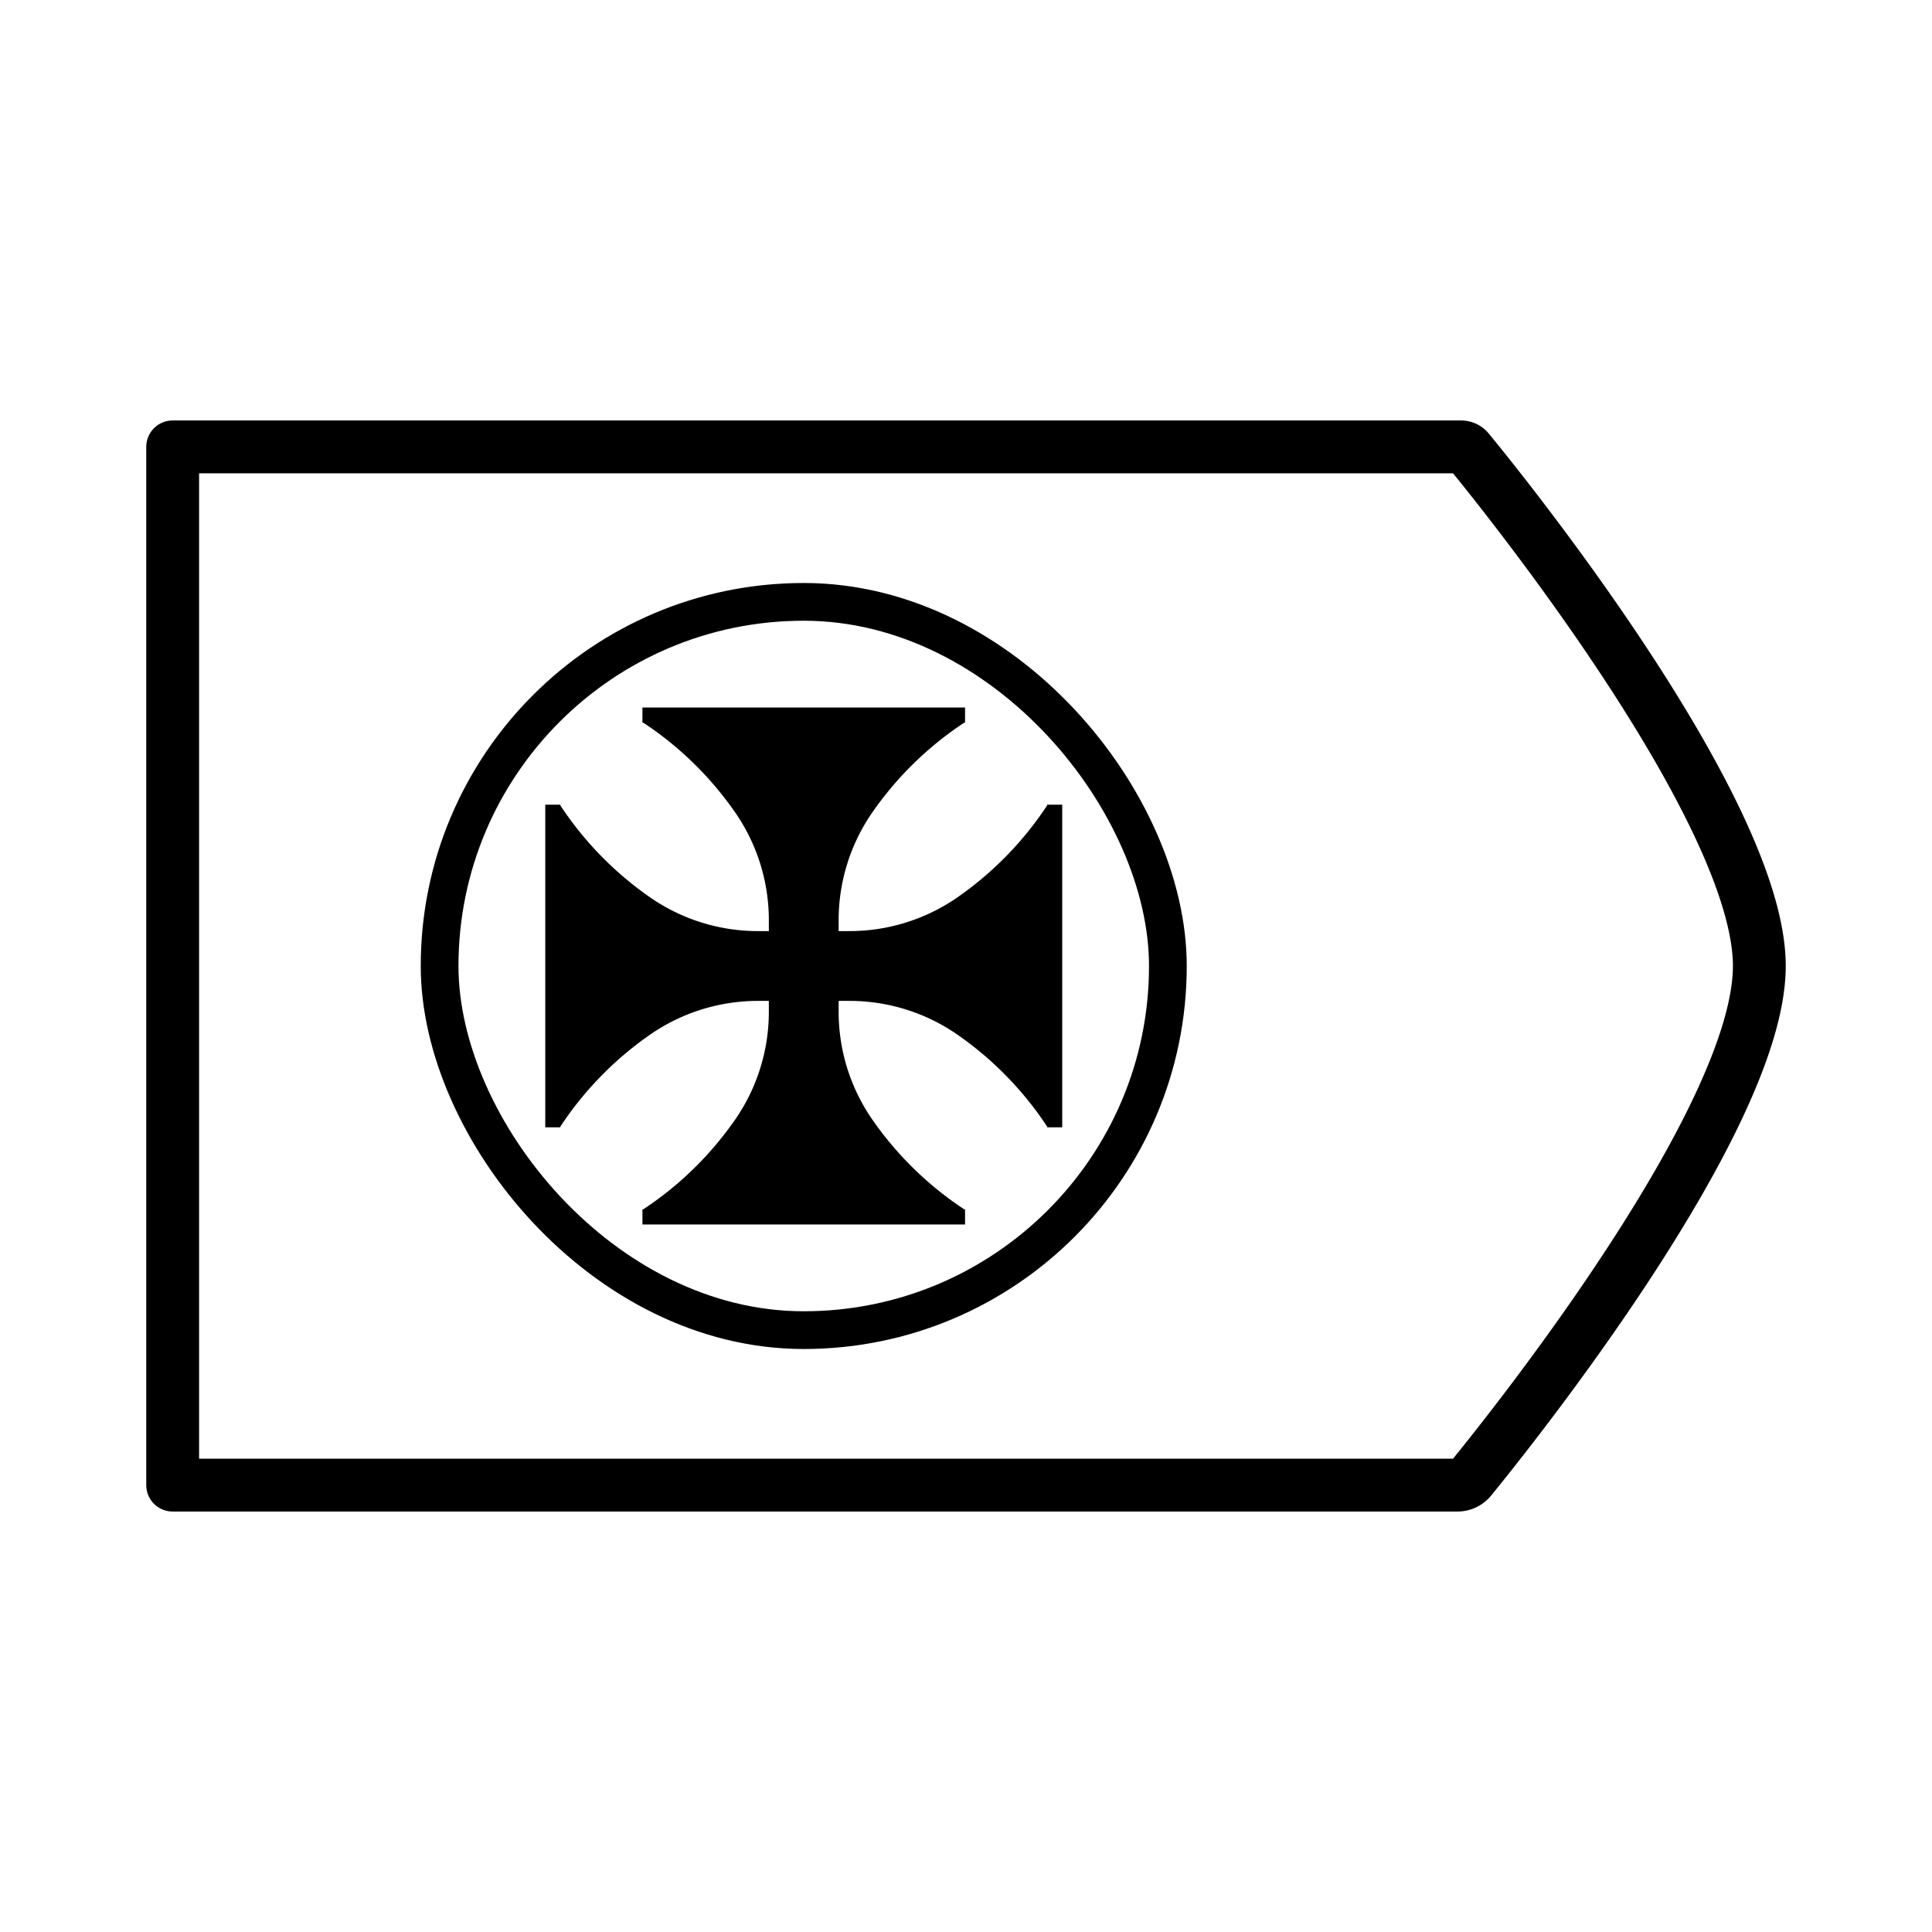 <svg id="Layer_1" data-name="Layer 1" xmlns="http://www.w3.org/2000/svg" viewBox="0 0 512 512"><defs><style>.cls-1,.cls-2{fill:none;stroke:#000;}.cls-1{stroke-linecap:round;stroke-linejoin:round;stroke-width:14px;}.cls-2{stroke-miterlimit:10;stroke-width:10px;}</style></defs><path class="cls-1" d="M386.26,393.57H45.76V118.43H387.2a2.48,2.48,0,0,1,1.92.9c8,9.7,77.12,95.09,77.12,136.67,0,40.68-66.18,123.28-76.51,135.93A4.5,4.5,0,0,1,386.26,393.57Z"/><rect class="cls-2" x="116.5" y="159.5" width="193" height="193" rx="96.5"/><path d="M222.25,267.89a50.17,50.17,0,0,0,8.62,28.37,89.95,89.95,0,0,0,24.68,24.24h.2v4h-85.5v-4h.2a89.95,89.95,0,0,0,24.68-24.24,50.17,50.17,0,0,0,8.62-28.37V244.11a50.17,50.17,0,0,0-8.62-28.37,89.95,89.95,0,0,0-24.68-24.24h-.2v-4h85.5v4h-.2a89.95,89.95,0,0,0-24.68,24.24,50.17,50.17,0,0,0-8.62,28.37Z"/><path d="M201.11,265.25a50.17,50.17,0,0,0-28.37,8.62,89.95,89.95,0,0,0-24.24,24.68v.2h-4v-85.5h4v.2a89.95,89.95,0,0,0,24.24,24.68,50.17,50.17,0,0,0,28.37,8.62h23.78a50.17,50.17,0,0,0,28.37-8.62,89.95,89.95,0,0,0,24.24-24.68v-.2h4v85.5h-4v-.2a89.95,89.95,0,0,0-24.24-24.68,50.17,50.17,0,0,0-28.37-8.62Z"/></svg>